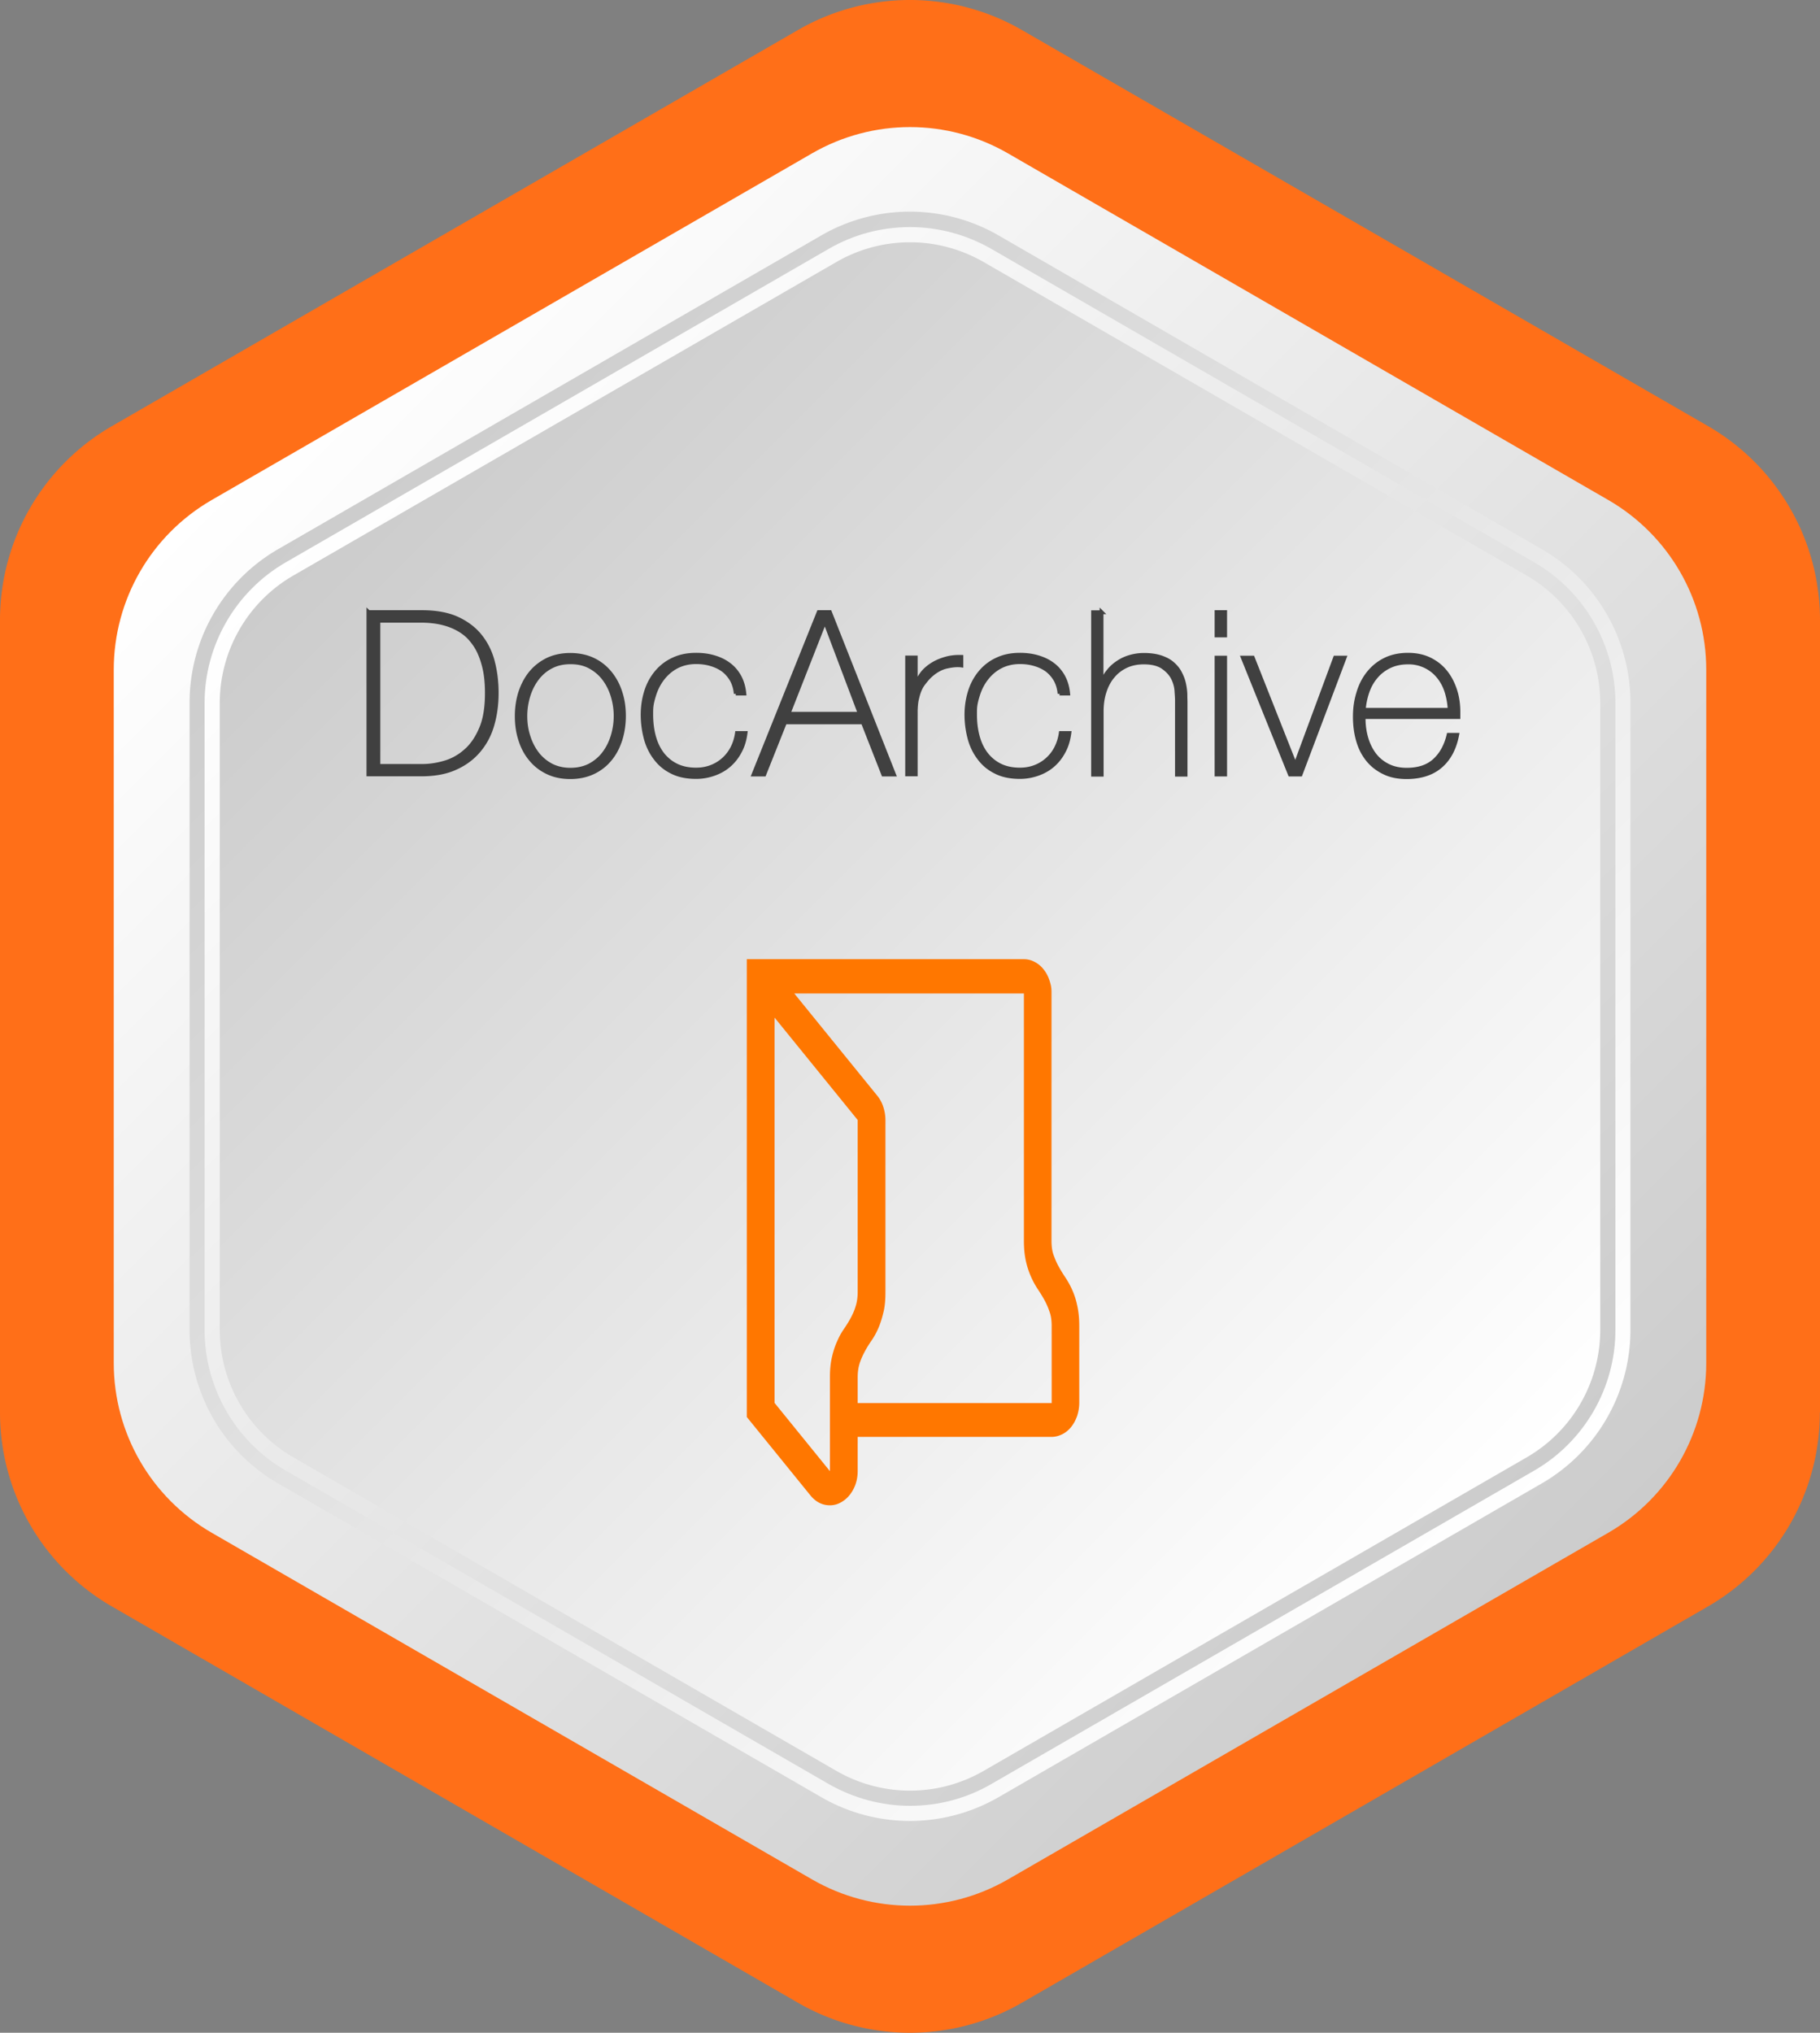 <svg xmlns="http://www.w3.org/2000/svg" xmlns:xlink="http://www.w3.org/1999/xlink" viewBox="0 0 120 134"><rect x="0" y="0" width="120" height="134" fill="#808080" stroke="none"/><defs><linearGradient id="a" x1="19.65" x2="100.35" y1="26.65" y2="107.35" gradientUnits="userSpaceOnUse"><stop offset="0" stop-color="#fff"/><stop offset="1" stop-color="#ccc"/></linearGradient><linearGradient id="b" x1="23.49" x2="96.51" y1="30.49" y2="103.51" gradientUnits="userSpaceOnUse"><stop offset="0" stop-color="#ccc"/><stop offset="1" stop-color="#fff"/></linearGradient><linearGradient xlink:href="#a" id="c" x1="24.2" x2="95.8" y1="31.2" y2="102.8"/><linearGradient xlink:href="#b" id="d" x1="24.91" x2="95.09" y1="31.9" y2="102.09"/></defs><path fill="#ff6f18" d="M120 93.11V40.88c0-5.28-2.81-10.15-7.38-12.79L67.38 1.98a14.76 14.76 0 0 0-14.77 0L7.38 28.09A14.76 14.76 0 0 0 0 40.88v52.23c0 5.28 2.81 10.15 7.38 12.79l45.23 26.12c4.57 2.64 10.2 2.64 14.77 0l45.23-26.12c4.57-2.64 7.38-7.51 7.38-12.79Z"/><path fill="url(#a)" d="M112.5 89.85v-45.7c0-4.62-2.46-8.88-6.46-11.19L66.46 10.11c-4-2.31-8.92-2.31-12.92 0L13.96 32.96c-4 2.31-6.46 6.57-6.46 11.19v45.7c0 4.62 2.46 8.88 6.46 11.19l39.58 22.85c4 2.31 8.92 2.31 12.92 0l39.58-22.85c4-2.31 6.46-6.57 6.46-11.19"/><path fill="url(#b)" d="M107.5 87.67V46.32c0-4.18-2.23-8.04-5.85-10.12L65.84 15.52a11.68 11.68 0 0 0-11.69 0L18.34 36.2a11.68 11.68 0 0 0-5.84 10.12v41.35c0 4.18 2.23 8.04 5.84 10.12l35.81 20.68c3.62 2.09 8.07 2.09 11.69 0l35.81-20.68c3.62-2.09 5.85-5.95 5.85-10.12"/><path fill="url(#c)" d="M60 119.04c-1.87 0-3.72-.5-5.35-1.43L18.84 96.94c-3.3-1.9-5.35-5.45-5.35-9.26V46.33c0-3.81 2.05-7.35 5.35-9.26L54.65 16.4c1.62-.94 3.47-1.43 5.35-1.43s3.72.5 5.35 1.43l35.81 20.67c3.3 1.9 5.35 5.45 5.35 9.26v41.35c0 3.81-2.05 7.35-5.35 9.26l-35.81 20.67c-1.62.94-3.47 1.43-5.35 1.43"/><path fill="url(#d)" d="M60 118.04c-1.7 0-3.37-.45-4.85-1.3L19.34 96.07a9.72 9.72 0 0 1-4.85-8.39V46.33a9.71 9.71 0 0 1 4.85-8.39l35.81-20.67c1.47-.85 3.15-1.3 4.85-1.3s3.37.45 4.85 1.3l35.81 20.67a9.72 9.72 0 0 1 4.85 8.39v41.35a9.71 9.71 0 0 1-4.85 8.39l-35.81 20.67a9.7 9.7 0 0 1-4.85 1.3"/><path fill="#f70" d="M67.51 63.23c.25 0 .48.06.71.18s.42.28.58.48q.255.315.39.72c.135.405.14.57.14.87v16.31c0 .36.04.68.14.95s.2.52.34.76c.13.24.28.48.44.72s.31.51.44.8.25.63.33 1.02c.09.39.14.84.14 1.37v5.06c0 .3-.05.59-.14.87q-.15.42-.39.72c-.17.21-.36.37-.58.48s-.46.18-.71.18H56.55v2.25c0 .46-.1.87-.31 1.25s-.48.65-.82.83c-.22.12-.45.18-.7.18-.5 0-.94-.22-1.3-.67l-4.18-5.15V63.23zM54.72 90.79c0-.53.05-.98.14-1.36s.2-.72.34-1.02c.13-.3.28-.57.44-.8s.31-.47.44-.71.25-.5.33-.77c.09-.28.14-.59.14-.96V73.83l-5.48-6.75v25.4l3.65 4.5zm14.62-3.37c0-.36-.04-.68-.14-.95-.09-.27-.2-.52-.33-.76s-.28-.48-.44-.72a5.5 5.5 0 0 1-.78-1.82c-.09-.39-.14-.84-.14-1.37V65.49H52.37l5.48 6.75c.17.21.3.45.39.73s.14.57.14.87v11.34c0 .53-.04.98-.14 1.36q-.135.57-.33 1.02c-.13.3-.28.57-.44.8s-.31.47-.44.71-.25.5-.34.77-.14.59-.14.96v1.69h12.79v-5.06Z"/><path fill="#404040" stroke="#404040" stroke-miterlimit="10" stroke-width=".25" d="M24.3 40.35h3.51c.96 0 1.76.15 2.39.45s1.14.7 1.52 1.2.65 1.07.8 1.71c.16.64.23 1.3.23 1.98 0 .76-.1 1.47-.29 2.12-.19.66-.5 1.22-.91 1.7s-.93.86-1.55 1.13c-.62.28-1.37.41-2.23.41h-3.48V40.34Zm3.54 10.14c.5 0 1-.08 1.51-.23.5-.15.96-.41 1.37-.78.41-.36.74-.85 1-1.47.26-.61.38-1.39.38-2.32 0-.73-.07-1.35-.22-1.88-.14-.52-.33-.96-.57-1.31s-.5-.63-.81-.84c-.3-.21-.62-.36-.94-.47-.33-.11-.65-.18-.98-.22s-.62-.05-.88-.05h-2.75v9.57h2.88Zm6.23-3.29c0-.55.08-1.07.23-1.55.16-.48.38-.91.68-1.28s.67-.66 1.11-.88c.44-.21.95-.32 1.51-.32s1.08.11 1.52.32.81.51 1.11.88.53.8.68 1.28c.16.49.23 1 .23 1.55s-.08 1.07-.23 1.56c-.16.49-.38.92-.68 1.28q-.45.555-1.11.87c-.44.21-.95.32-1.52.32s-1.08-.11-1.51-.32q-.66-.315-1.11-.87c-.3-.36-.53-.79-.68-1.28-.16-.49-.23-1.01-.23-1.56Zm.57 0c0 .46.06.9.2 1.33.13.42.32.8.57 1.13s.56.59.93.79c.37.19.79.29 1.27.29s.91-.1 1.28-.29c.37-.2.68-.46.93-.79s.44-.71.57-1.13c.13-.43.2-.87.2-1.33s-.07-.9-.2-1.33c-.13-.42-.32-.8-.57-1.13s-.56-.59-.93-.79-.79-.29-1.28-.29-.91.1-1.27.29c-.37.19-.68.46-.93.79s-.44.71-.57 1.13c-.13.43-.2.87-.2 1.33Zm13.87-1.47c-.03-.34-.12-.64-.26-.9-.15-.26-.33-.47-.56-.65-.23-.17-.5-.3-.8-.39s-.63-.14-.98-.14c-.48 0-.91.1-1.28.29s-.68.46-.93.78q-.375.48-.57 1.11c-.195.63-.19.84-.19 1.28q0 .78.18 1.44c.12.44.3.82.55 1.15.25.32.56.58.93.76s.8.27 1.3.27c.36 0 .69-.06 1-.18a2.6 2.6 0 0 0 1.39-1.26c.15-.29.25-.62.3-.97h.57c-.06.46-.18.87-.38 1.23-.19.36-.43.66-.72.91s-.62.43-.99.56-.76.2-1.17.2c-.63 0-1.17-.11-1.61-.34-.45-.22-.81-.53-1.09-.91-.29-.38-.5-.82-.63-1.31-.13-.5-.2-1.01-.2-1.55s.08-1.05.23-1.53.38-.9.68-1.26.67-.65 1.11-.85c.44-.21.94-.31 1.51-.31.42 0 .81.05 1.18.16s.69.26.97.47c.29.21.52.48.7.8.18.33.29.7.33 1.13h-.57ZM54 40.35h.72l4.23 10.71h-.71l-1.35-3.44h-5.13l-1.37 3.44h-.71l4.3-10.71Zm2.69 6.7-2.29-6.06h-.03l-2.38 6.06h4.71Zm3.72-1.99h.04c.07-.25.2-.48.38-.71.18-.22.41-.41.67-.57s.56-.28.88-.37.66-.12 1.01-.11v.57c-.3-.04-.64 0-1.03.09-.38.1-.75.32-1.1.66a5 5 0 0 0-.37.44c-.11.14-.19.29-.26.46s-.12.36-.17.57-.07.46-.08.75v4.21h-.57v-7.71h.57v1.71Zm9.45.67c-.03-.34-.12-.64-.26-.9-.15-.26-.33-.47-.56-.65-.23-.17-.5-.3-.8-.39s-.63-.14-.98-.14c-.48 0-.91.1-1.28.29s-.68.46-.93.78q-.375.48-.57 1.11c-.195.63-.19.84-.19 1.28q0 .78.18 1.44c.12.44.3.82.55 1.15.25.32.56.58.93.76s.8.27 1.3.27c.36 0 .69-.06 1-.18a2.6 2.6 0 0 0 1.39-1.26c.15-.29.25-.62.3-.97h.57c-.06.46-.18.87-.38 1.23-.19.36-.43.66-.72.91s-.62.43-.99.56-.76.2-1.17.2c-.63 0-1.17-.11-1.61-.34-.45-.22-.81-.53-1.09-.91-.29-.38-.5-.82-.63-1.31-.13-.5-.2-1.01-.2-1.55s.08-1.05.23-1.53.38-.9.68-1.26.67-.65 1.11-.85c.44-.21.94-.31 1.51-.31.42 0 .81.05 1.18.16s.69.26.97.47c.29.21.52.48.7.8.18.33.29.7.33 1.13h-.57Zm2.77-5.38V45h.03c.1-.29.24-.55.43-.77.18-.23.4-.42.65-.58.24-.16.51-.28.8-.36s.58-.12.89-.12c.45 0 .83.06 1.15.17.31.11.57.25.77.44.2.18.36.38.47.61.12.23.2.45.25.68s.08.45.09.67c0 .22.01.4.01.56v4.77h-.57v-4.88c0-.19-.02-.43-.04-.72-.03-.29-.12-.57-.26-.83-.15-.26-.37-.49-.66-.68s-.7-.29-1.22-.29q-.66 0-1.17.24c-.34.16-.63.38-.87.67-.24.28-.42.62-.55 1.02s-.19.83-.19 1.3v4.17h-.57V40.36h.57Zm7.58 1.54v-1.54h.57v1.54zm0 9.17v-7.71h.57v7.71zm5.54 0h-.7l-3.11-7.71h.66l2.79 7.05h.03l2.61-7.05h.63zm4.16-3.78v.09q0 .675.18 1.29c.12.41.3.77.53 1.08.24.31.53.55.89.73s.77.27 1.24.27c.77 0 1.38-.2 1.83-.61s.76-.97.93-1.69h.57c-.17.9-.54 1.59-1.1 2.07s-1.31.72-2.24.72c-.57 0-1.07-.1-1.49-.31-.43-.21-.78-.48-1.07-.84s-.5-.77-.64-1.26c-.14-.48-.21-1.01-.21-1.57s.07-1.06.22-1.55c.14-.49.36-.93.65-1.3s.65-.68 1.09-.9c.43-.22.95-.34 1.54-.34.54 0 1.02.1 1.43.3s.76.47 1.04.82c.28.34.49.75.64 1.2.15.46.22.94.22 1.46v.33h-6.24Zm5.67-.5a4.6 4.6 0 0 0-.21-1.19c-.12-.38-.3-.71-.53-.99a2.52 2.52 0 0 0-2.01-.93c-.46 0-.87.09-1.22.26s-.65.4-.89.69c-.24.28-.43.62-.56 1q-.195.57-.24 1.17h5.66Z"/></svg>